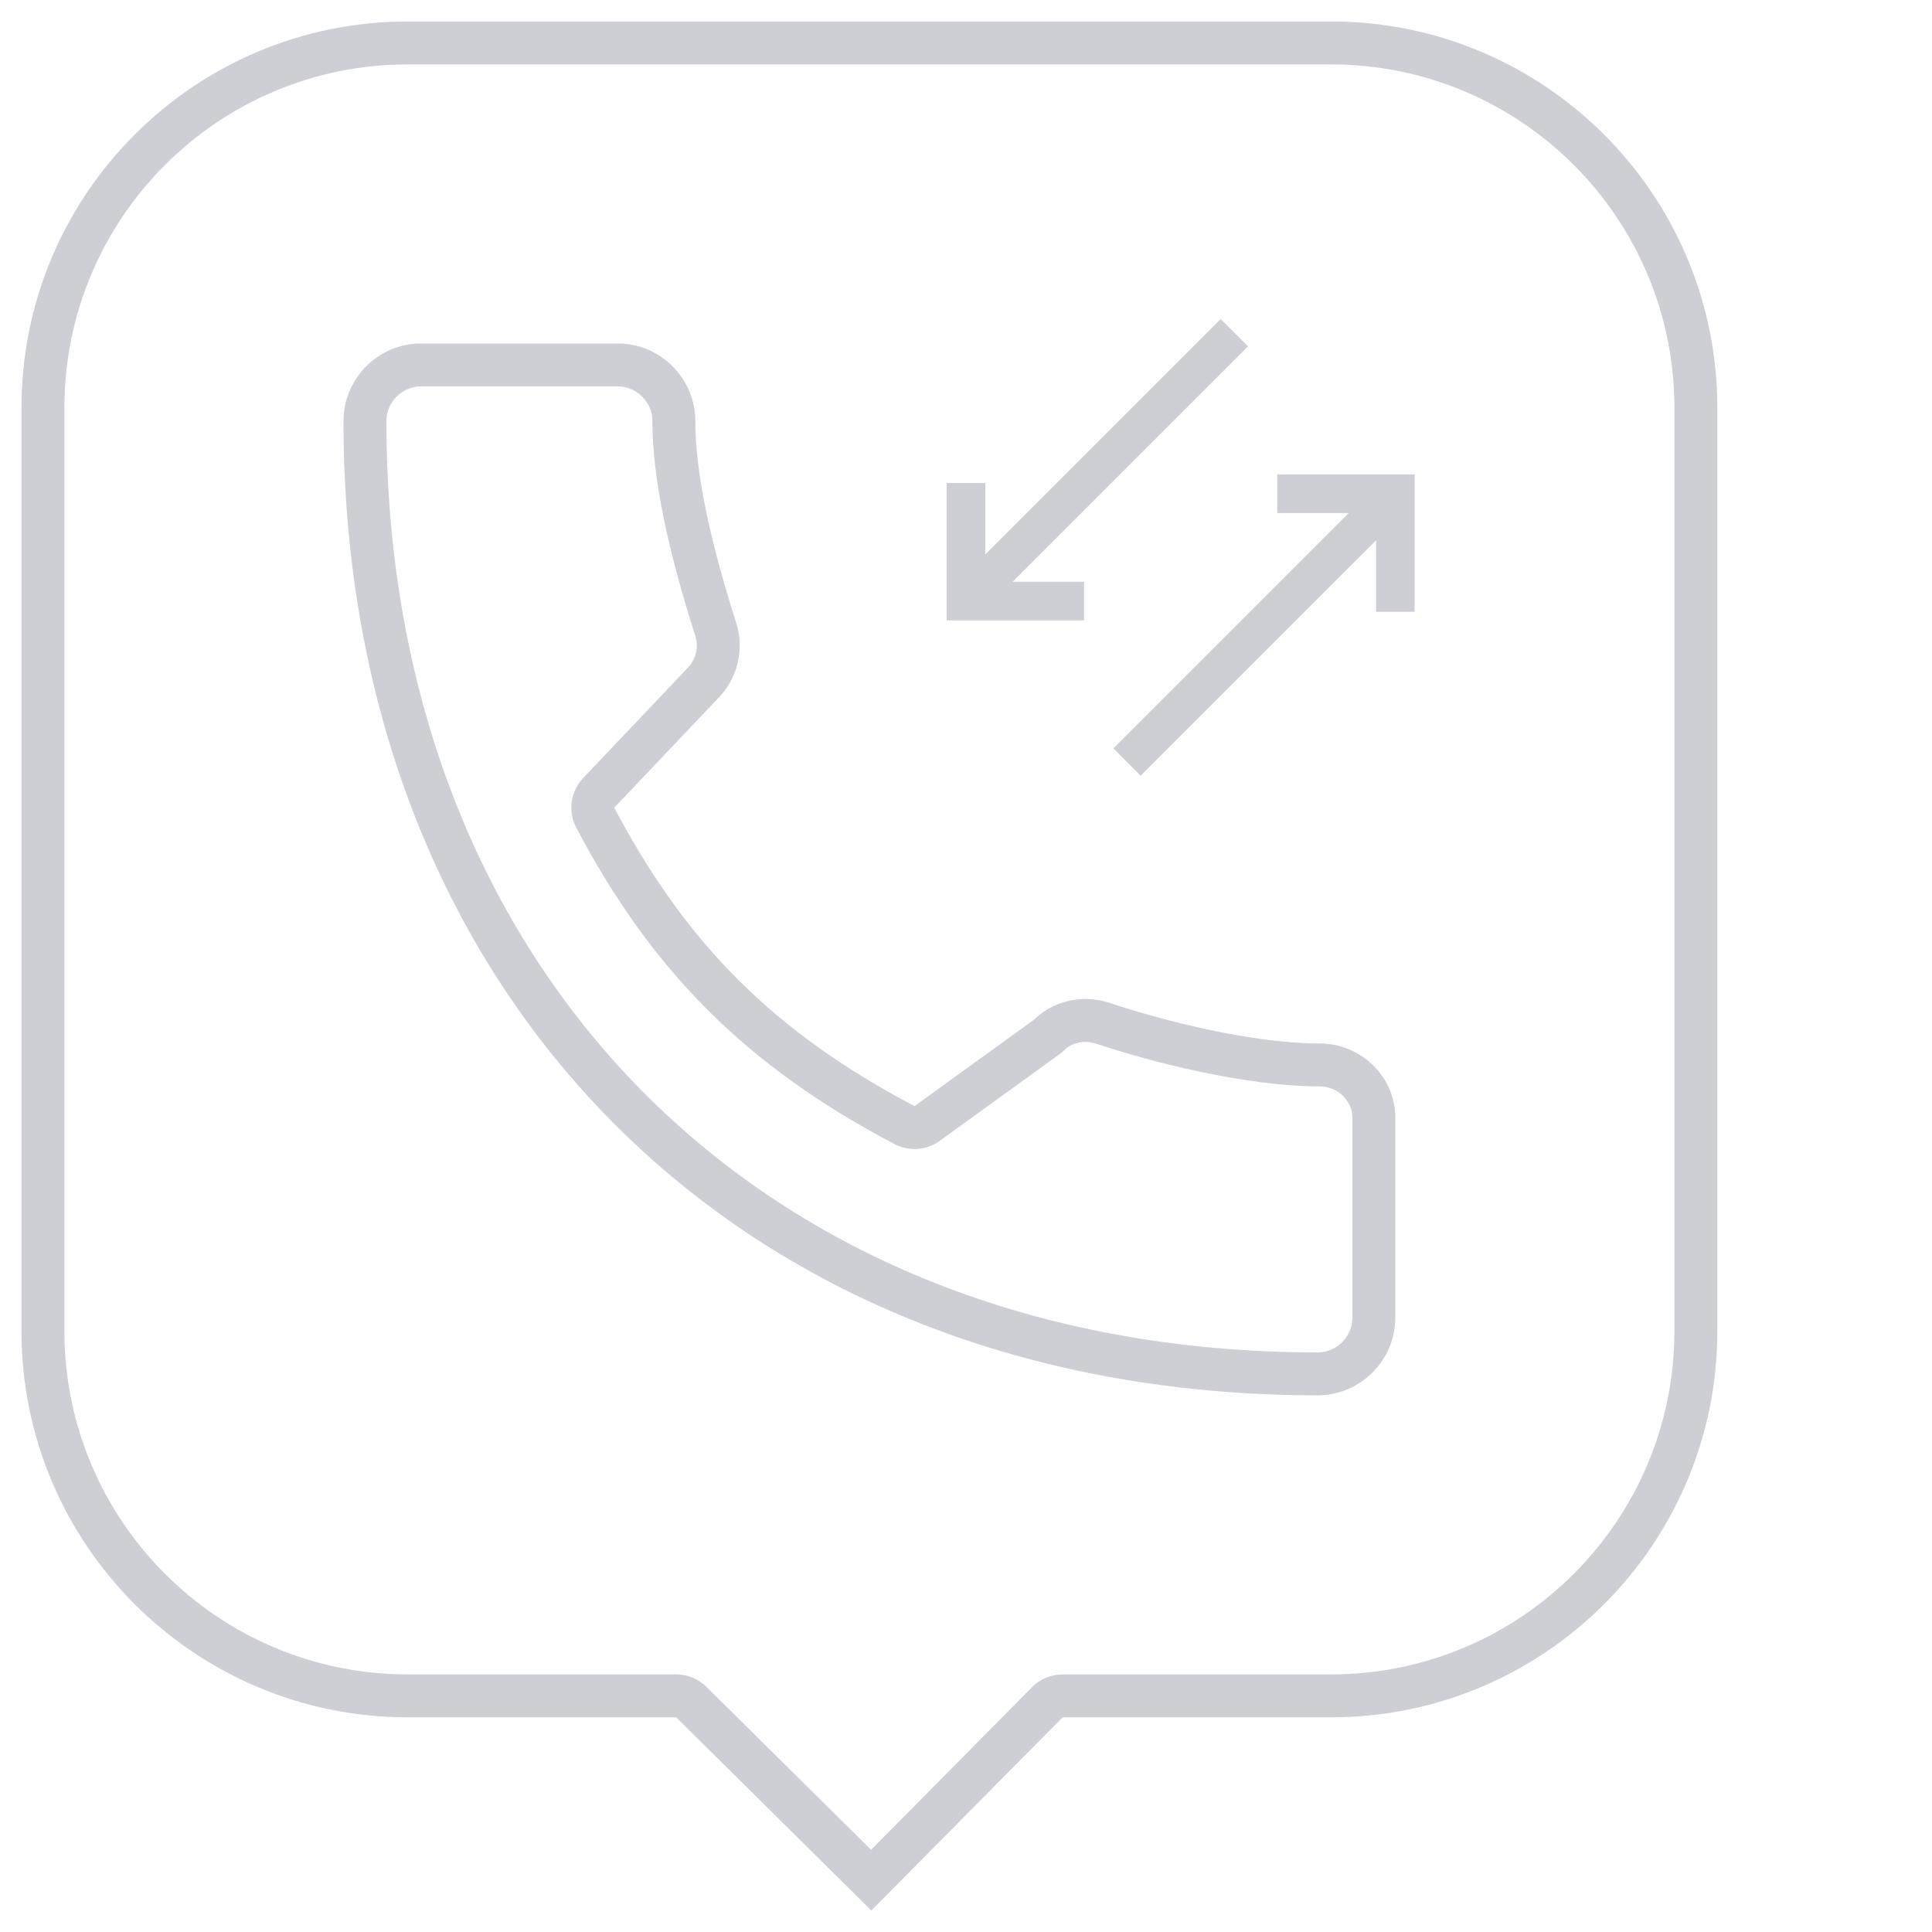 <svg width="90" height="90" viewBox="0 0 90 90" version="1.1" xmlns="http://www.w3.org/2000/svg" xmlns:xlink="http://www.w3.org/1999/xlink">
<title>ico-co-telephony</title>
<desc>Created using Figma</desc>
<g id="Canvas" transform="translate(-914 -257)">
<rect x="914" y="257" fill="#0000" fill-opacity="0" width="90" height="90"/>
<clipPath id="clip-0" clip-rule="evenodd">
<path d="M 914 257L 1004 257L 1004 347L 914 347L 914 257Z" fill="#FFFFFF"/>
</clipPath>
<g id="ico-co-telephony" clip-path="url(#clip-0)">
<g id="Union">
<use xlink:href="#path0_fill" transform="translate(915 258)" fill="#CDCFD4"/>
<use xlink:href="#path1_fill" transform="translate(915 258)" fill="#CDCFD4"/>
<use xlink:href="#path2_fill" transform="translate(915 258)" fill="#CDCFD4"/>
<use xlink:href="#path3_fill" transform="translate(915 258)" fill="#CDCFD4"/>
</g>
</g>
</g>
<defs>
<path id="path0_fill" fill-rule="evenodd" d="M 60.479 47.609C 57.389 47.609 53.271 46.58 50.696 45.721C 49.409 45.292 48.036 45.636 47.178 46.494L 41.601 50.527C 35.079 47.095 30.96 42.975 27.614 36.625L 32.419 31.562C 33.363 30.618 33.706 29.245 33.277 27.958C 32.076 24.182 31.39 21.007 31.39 18.604C 31.39 16.631 29.759 15 27.785 15L 18.604 15C 16.63 15 15 16.631 15 18.604C 15 45.154 33.255 64 60.393 64C 62.366 64 63.997 62.37 63.997 60.396L 63.997 51.214C 64.083 49.24 62.452 47.609 60.479 47.609ZM 48.35 48.114C 48.436 48.052 48.517 47.983 48.593 47.908C 48.898 47.602 49.473 47.422 50.064 47.619C 52.708 48.5 57.068 49.609 60.479 49.609C 61.366 49.609 62.033 50.342 61.999 51.127C 61.997 51.156 61.997 51.185 61.997 51.214L 61.997 60.396C 61.997 61.265 61.262 62 60.393 62C 47.301 62 36.483 57.463 28.94 49.851C 21.395 42.235 17 31.411 17 18.604C 17 17.735 17.735 17 18.604 17L 27.785 17C 28.654 17 29.39 17.735 29.39 18.604C 29.39 21.323 30.154 24.737 31.371 28.564L 31.38 28.59C 31.564 29.144 31.424 29.729 31.005 30.148C 30.993 30.16 30.98 30.173 30.968 30.185L 26.163 35.248C 25.573 35.87 25.445 36.799 25.845 37.558C 29.382 44.27 33.795 48.679 40.669 52.297C 41.342 52.651 42.157 52.593 42.773 52.148L 48.35 48.114Z"/>
<path id="path1_fill" d="M 49.5 27.9L 43.1 27.9L 43.1 21.5L 44.9 21.5L 44.9 24.827L 55.864 13.864L 57.136 15.136L 46.173 26.1L 49.5 26.1L 49.5 27.9Z"/>
<path id="path2_fill" d="M 61.827 22.9L 50.864 33.864L 52.136 35.136L 63.1 24.173L 63.1 27.5L 64.9 27.5L 64.9 21.1L 58.5 21.1L 58.5 22.9L 61.827 22.9Z"/>
<path id="path3_fill" fill-rule="evenodd" d="M 30.5 79L 39.591 88L 48.5 79L 61 79C 70.941 79 79 70.941 79 61L 79 18C 79 8.059 70.941 0 61 0L 18 0C 8.059 0 0 8.059 0 18L 0 61C 0 70.941 8.059 79 18 79L 30.5 79ZM 31.907 77.579C 31.533 77.208 31.027 77 30.5 77L 18 77C 9.163 77 2 69.837 2 61L 2 18C 2 9.163 9.163 2 18 2L 61 2C 69.837 2 77 9.163 77 18L 77 61C 77 69.837 69.837 77 61 77L 48.5 77C 47.966 77 47.454 77.213 47.079 77.593L 39.577 85.171L 31.907 77.579Z"/>
</defs>
</svg>
